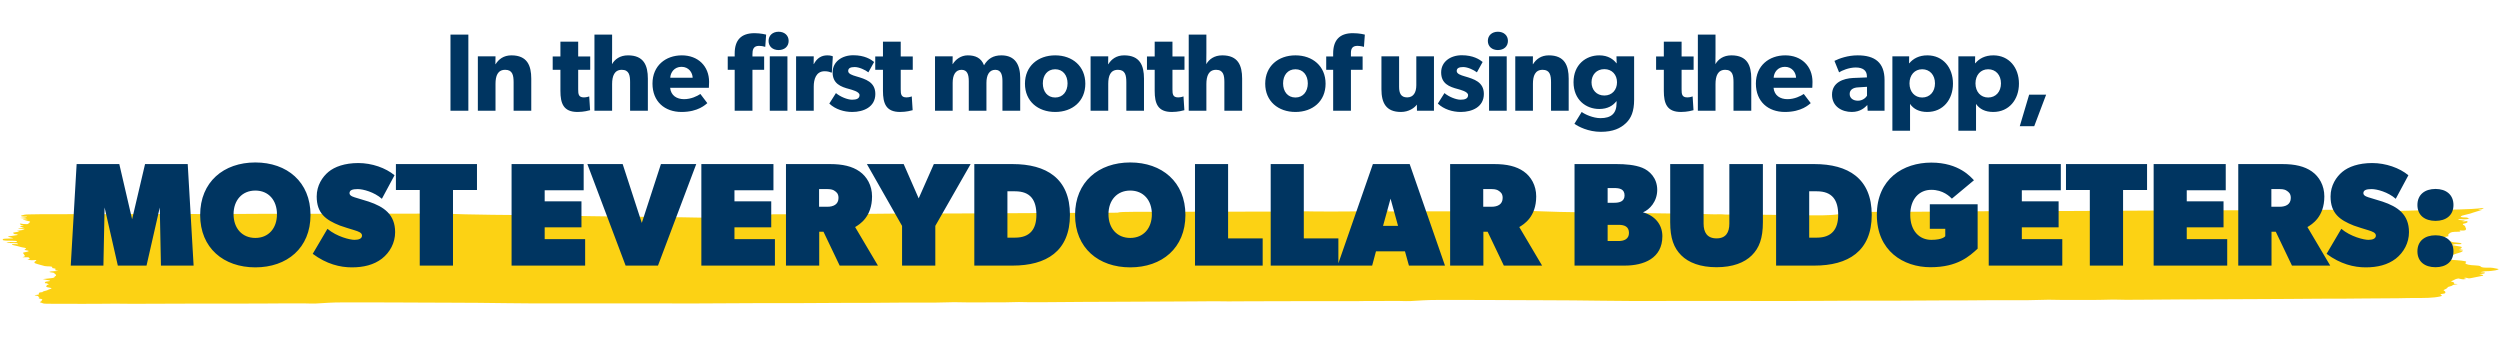 <svg width="1019" height="142" viewBox="0 0 1019 142" fill="none" xmlns="http://www.w3.org/2000/svg">
<path d="M1.159 97.864C1.159 97.928 1.928 98.058 2.409 98.077C3.488 98.122 4.586 98.115 5.665 98.144C6.127 98.157 6.878 98.223 6.916 98.282C7.011 98.401 6.835 98.552 6.526 98.642C6.313 98.697 5.6 98.705 5.176 98.677C3.829 98.585 3.153 98.658 2.648 99.01C3.168 99.003 3.612 98.995 4.055 98.986C4.151 99.036 4.246 99.085 4.189 99.063C4.189 99.068 4.189 99.068 4.189 99.063C5.229 99.086 6.116 99.075 6.847 99.146C7.174 99.178 7.172 99.385 7.4 99.58C6.823 99.523 6.669 99.499 6.534 99.496C5.995 99.498 5.378 99.476 4.992 99.523C4.799 99.546 4.874 99.738 5.085 99.822C5.353 99.938 5.892 100.021 6.314 100.119C6.756 100.222 7.198 100.33 7.621 100.439C8.12 100.569 8.523 100.736 9.138 100.831C10.715 101.081 10.983 101.213 10.227 101.588C9.878 101.757 9.857 101.878 10.684 102.015C11.953 102.223 11.99 102.367 11.004 102.62C10.617 102.719 10.096 102.795 9.728 102.895C9.516 102.95 9.341 103.037 9.379 103.107C9.624 103.525 10.043 103.941 10.153 104.357C10.189 104.516 9.551 104.675 9.125 104.869L11.63 104.865C11.588 105.172 13.068 105.484 11.138 105.674C12.386 106.062 12.288 106.171 14.834 105.966C14.736 106.124 14.754 106.251 14.579 106.354C13.764 106.823 13.681 107.262 15.429 107.68C16.428 107.92 17.234 108.194 18.194 108.444C18.405 108.501 18.867 108.541 19.214 108.547C20.987 108.578 21.525 108.698 21.27 109.081C21.152 109.249 21.421 109.328 22.094 109.398C22.402 109.43 22.709 109.557 22.688 109.631C22.608 109.917 21.968 110.213 23.796 110.41C23.391 110.45 23.256 110.474 23.082 110.482C22.735 110.497 22.388 110.497 22.06 110.523C21.617 110.552 21.116 110.575 20.768 110.638C19.841 110.797 19.993 110.938 21.109 111.058C21.436 111.096 21.879 111.156 21.936 111.221C22.411 111.707 23.523 112.193 22.322 112.682C22.244 112.712 22.282 112.755 22.282 112.798C22.278 113.074 21.909 113.301 20.655 113.417C19.652 113.511 18.687 113.627 17.452 113.759C18.259 113.927 18.97 114.094 19.758 114.24C20.643 114.399 20.66 114.526 19.695 114.663C19.309 114.72 18.73 114.763 18.594 114.846C18.342 115.011 18.358 115.203 18.24 115.408C18.471 115.433 18.914 115.472 19.145 115.498C19.431 115.688 19.68 115.836 19.948 116.005C19.138 116.071 18.596 116.194 19.152 116.432C19.21 116.459 19.132 116.511 19.054 116.542C18.511 116.835 18.875 117.053 20.144 117.245C20.894 117.354 21.316 117.547 20.677 117.727C20.058 117.907 19.651 118.096 19.263 118.302C18.778 118.548 17.273 118.702 17.346 119.059C15.475 119.191 15.817 119.542 15.89 119.856C15.927 120.027 15.675 120.118 14.98 120.186C13.881 120.289 13.86 120.373 14.861 120.518C15.592 120.621 15.783 120.714 15.646 120.903C15.548 121.045 15.912 121.205 16.14 121.426C14.961 121.671 16.945 121.791 17.308 122.004C17.133 122.139 17.131 122.271 17.053 122.403C16.935 122.586 16.932 122.793 16.545 122.951C16.177 123.104 16.06 123.197 16.694 123.33C16.944 123.383 17.116 123.46 17.231 123.531C17.594 123.749 18.249 123.809 19.308 123.811C23.972 123.812 28.635 123.835 33.279 123.846C35.341 123.85 37.422 123.844 39.484 123.832C42.009 123.817 44.515 123.771 47.02 123.772C49.525 123.773 52.049 123.827 54.554 123.839C56.307 123.848 58.042 123.814 59.796 123.813C65.192 123.795 70.588 123.767 75.984 123.759C86.602 123.742 97.22 123.74 107.838 123.728C108.801 123.729 109.746 123.687 110.691 123.682C115.181 123.67 119.651 123.668 124.141 123.666C125.047 123.666 125.971 123.719 126.877 123.73C127.513 123.741 128.187 123.752 128.785 123.71C132.256 123.505 135.651 123.245 139.409 123.262C144.477 123.287 149.526 123.263 154.594 123.266C157.311 123.265 160.028 123.281 162.745 123.291C164.73 123.298 166.714 123.312 168.699 123.32C173.69 123.337 178.7 123.355 183.691 123.378C187.468 123.396 191.244 123.403 195.002 123.436C202.67 123.511 210.338 123.644 217.988 123.676C227.796 123.713 237.606 123.677 247.414 123.672C251.288 123.67 255.161 123.663 259.034 123.666C267.186 123.675 275.337 123.71 283.469 123.687C292.603 123.665 301.7 123.584 310.835 123.551C315.999 123.529 321.183 123.566 326.367 123.55C332.379 123.532 338.392 123.483 344.405 123.454C347.643 123.442 350.899 123.461 354.137 123.443C358.434 123.422 362.732 123.364 367.049 123.348C371.559 123.331 376.087 123.362 380.596 123.35C382.427 123.345 384.239 123.275 386.071 123.233C386.996 123.212 387.902 123.164 388.827 123.169C390.6 123.179 392.372 123.247 394.145 123.251C399.116 123.257 404.088 123.259 409.06 123.239C410.929 123.234 412.761 123.16 414.611 123.118C414.862 123.111 415.132 123.1 415.382 123.104C418.349 123.177 421.278 123.228 424.265 123.184C430.124 123.1 436.021 123.086 441.899 123.05C446.235 123.024 450.571 123.02 454.907 122.999C462.269 122.968 469.65 122.937 477.012 122.9C480.134 122.885 483.237 122.87 486.359 122.85C489.288 122.832 492.198 122.803 495.128 122.784C496.997 122.801 498.865 122.833 500.734 122.845C502.488 122.854 504.223 122.82 505.976 122.813C511.372 122.796 516.768 122.767 522.164 122.76C532.782 122.743 543.4 122.741 554.019 122.729C554.982 122.73 555.927 122.688 556.871 122.683C561.361 122.671 565.832 122.669 570.322 122.667C571.228 122.667 572.152 122.72 573.058 122.73C573.694 122.741 574.368 122.753 574.966 122.71C578.437 122.505 581.832 122.246 585.59 122.263C590.657 122.287 595.706 122.263 600.775 122.266C603.492 122.266 606.209 122.281 608.926 122.291C610.91 122.299 612.895 122.312 614.88 122.32C619.871 122.338 624.881 122.356 629.871 122.379C633.648 122.396 637.425 122.403 641.182 122.437C648.851 122.511 656.519 122.645 664.169 122.676C673.977 122.714 683.786 122.677 693.595 122.672C697.468 122.67 701.342 122.663 705.215 122.667C713.366 122.676 721.517 122.711 729.65 122.687C738.784 122.665 747.881 122.584 757.015 122.552C762.18 122.53 767.363 122.567 772.547 122.551C778.56 122.533 784.573 122.483 790.586 122.455C793.823 122.442 797.08 122.462 800.317 122.443C804.615 122.422 808.913 122.364 813.211 122.349C817.72 122.331 822.248 122.362 826.758 122.35C828.588 122.345 830.401 122.275 832.232 122.233C833.157 122.212 834.064 122.164 834.988 122.169C836.761 122.179 838.533 122.247 840.306 122.251C845.278 122.258 850.249 122.259 855.221 122.239C857.091 122.229 858.922 122.16 860.773 122.118C861.023 122.112 861.293 122.1 861.544 122.105C864.511 122.177 867.439 122.228 870.427 122.185C876.286 122.1 882.183 122.086 888.061 122.05C892.397 122.024 896.733 122.02 901.069 122C908.431 121.968 915.812 121.937 923.173 121.9C926.295 121.885 929.398 121.87 932.52 121.85C936.933 121.821 941.366 121.775 945.779 121.751C949.036 121.733 952.293 121.747 955.55 121.73C958.267 121.718 960.985 121.675 963.702 121.659C968.308 121.627 972.933 121.607 977.539 121.565C979.814 121.546 982.07 121.441 984.343 121.454C988.101 121.472 991.723 121.487 994.584 120.841C995.318 120.674 995.628 120.578 995.149 120.368C994.65 120.147 994.461 119.895 995.542 119.775C996.699 119.652 996.74 119.451 996.724 119.228C996.708 119.01 996.749 118.772 996.347 118.585C995.849 118.353 995.928 118.201 996.489 117.998C996.992 117.821 997.188 117.607 997.46 117.399C997.674 117.239 997.638 117.047 998.006 116.905C998.587 116.687 999.629 116.551 999.711 116.228C999.751 116.081 1000.99 115.964 1001.74 115.818C1001.7 115.812 1001.57 115.746 1001.43 115.749C999.967 115.734 1000.18 115.552 1000.3 115.326C1000.38 115.195 1000.01 115.034 999.689 114.901C999.478 114.813 998.997 114.757 998.939 114.745C999.676 114.381 1000.28 114.057 1000.98 113.751C1001.19 113.654 1001.69 113.583 1002.06 113.504C1002.4 113.579 1002.73 113.665 1003.11 113.735C1003.4 113.788 1003.81 113.864 1004.08 113.852C1004.6 113.83 1005.04 113.752 1005.33 113.72C1004.91 113.57 1004.53 113.441 1004.2 113.303C1004.2 113.297 1004.89 113.177 1005.05 113.195C1005.49 113.251 1005.82 113.352 1006.32 113.467C1006.49 113.449 1006.86 113.423 1007.13 113.369C1008.77 113.048 1010.43 112.732 1012 112.393C1012.23 112.338 1012.15 112.167 1011.96 112.079C1011.71 111.963 1011.17 111.879 1010.56 111.731C1012.35 111.619 1013.15 111.404 1012.69 111.03C1012.15 111.01 1011.67 110.996 1011.2 110.983C1011.19 110.956 1011.15 110.929 1011.13 110.902C1011.94 110.773 1012.73 110.532 1013.58 110.531C1015.08 110.525 1016.03 110.34 1017.09 110.199C1017.77 110.11 1018.18 109.889 1018.47 109.708C1018.54 109.656 1017.81 109.532 1017.41 109.446C1016.99 109.353 1016.58 109.251 1016.08 109.189C1015.6 109.128 1014.99 109.075 1014.51 109.093C1012.75 109.153 1011.5 109.057 1011.2 108.674C1010.89 108.287 1009.83 108.221 1008.54 108.151C1008.16 108.128 1007.77 108.106 1007.39 108.078C1005.39 107.91 1004.41 107.384 1005.11 106.961C1005.34 106.827 1005.23 106.57 1004.81 106.483C1003.96 106.304 1002.85 106.152 1001.75 106.085C998.879 105.903 996.068 105.716 993.8 105.236C992.705 105 992.763 104.985 993.844 104.781C995.988 104.383 999.073 104.282 1000.49 103.638C1001.3 103.27 1002.89 102.99 1003.49 102.576C1003.7 102.436 1003.92 102.281 1003.86 102.137C1003.86 102.089 1002.96 102.052 1002.32 101.998C1002.86 101.886 1003.34 101.783 1004.04 101.636C1003.48 101.626 1003.31 101.623 1003.15 101.62C1002.81 101.604 1002.48 101.587 1002.15 101.571C1002.35 101.521 1002.56 101.467 1002.75 101.412C1002.89 101.371 1003.08 101.327 1003.12 101.28C1003.26 101.112 1003.39 100.945 1003.42 100.776C1003.42 100.691 1003.24 100.582 1002.98 100.524C1002.21 100.367 1001.4 100.215 1000.51 100.088C999.918 100.004 999.225 99.944 999.709 99.761C1000.15 99.599 1000.68 99.449 1001.81 99.532C1002.24 99.561 1003.06 99.56 1003.12 99.518C1003.3 99.404 1003.38 99.252 1003.13 99.141C1002.92 99.042 1002.3 98.973 1001.82 98.906C1000.86 98.768 999.509 98.781 999.051 98.455C998.841 98.308 998.435 98.37 997.971 98.489C997.469 98.619 996.504 98.703 995.714 98.705C995.309 98.703 994.715 98.486 994.485 98.344C994.237 98.191 994.297 98.017 994.241 97.852C994.037 97.216 995.18 96.743 997.459 96.395C997.787 96.348 998.155 96.216 998.078 96.151C997.582 95.787 998.029 95.46 998.419 95.127C999.062 94.576 999.487 94.493 1002.01 94.452C1002.88 94.441 1003.05 94.359 1002.73 94.183C1002.59 94.112 1002.61 94.022 1002.54 93.915C1004.21 94.071 1005.02 93.947 1005.07 93.592C1005.09 93.402 1005.25 93.203 1005.09 93.014C1004.75 92.568 1005.07 92.112 1004.07 91.675C1003.74 91.537 1003.77 91.245 1004.17 91.173C1005.49 90.925 1006.15 90.56 1005.56 90.109C1004.92 90.177 1004.3 90.246 1003.68 90.315C1003.65 90.304 1003.63 90.293 1003.59 90.282C1003.97 90.166 1004.38 90.051 1004.77 89.931C1003.88 89.83 1003.05 89.752 1002.32 89.639C1002.05 89.597 1002.06 89.475 1001.94 89.388C1002.33 89.368 1002.81 89.302 1003.08 89.334C1004.73 89.527 1005.7 89.331 1006.61 89.124C1006.32 89.05 1005.92 88.99 1005.92 88.937C1005.94 88.619 1005.05 88.62 1003.99 88.601C1003.63 88.595 1002.99 88.451 1003 88.377C1003 88.207 1003.17 88.019 1003.6 87.888C1004.57 87.597 1005.76 87.348 1006.81 87.074C1007.29 86.95 1007.6 86.796 1008.03 86.66C1008.74 86.433 1009.48 86.207 1010.21 85.981C1010.58 85.871 1010.99 85.767 1011.49 85.632C1010.85 85.605 1010.45 85.593 1010.06 85.576C1010.24 85.467 1010.55 85.43 1010.86 85.388C1011.11 85.355 1011.49 85.34 1011.57 85.294C1011.9 85.119 1012.15 84.938 1012.43 84.762C1012.41 84.762 1012.19 84.769 1012.02 84.792C1009.05 85.133 1005.81 85.3 1002.46 85.374C999.313 85.447 996.172 85.488 993.03 85.567C986.996 85.711 980.963 85.872 974.948 86.028C973.888 86.052 973.137 86.001 972.967 85.717C972.911 85.615 972.546 85.487 972.142 85.432C970.276 85.177 968.388 85.187 966.516 85.393C966.168 85.43 965.705 85.496 965.455 85.47C963.781 85.303 962.256 85.478 960.676 85.493C957.785 85.512 954.895 85.489 952.004 85.497C949.113 85.505 946.241 85.54 943.351 85.559C938.86 85.582 934.37 85.6 929.88 85.617C923.154 85.649 916.428 85.686 909.683 85.707C904.981 85.721 900.26 85.703 895.558 85.728C883.879 85.78 872.201 85.848 860.522 85.91C855.704 85.938 850.886 85.966 846.049 85.988C838.032 86.019 830.034 86.05 822.018 86.076C817.797 86.087 813.558 86.061 809.337 86.094C803.98 86.129 798.641 86.233 793.283 86.256C782.626 86.305 771.969 86.322 761.331 86.36C760.85 86.362 760.29 86.411 759.962 86.48C758.841 86.731 757.452 86.829 755.929 86.903C753.692 87.018 751.244 87.082 749.371 87.336C745.009 87.929 740.174 87.787 735.433 87.773C731.618 87.76 727.804 87.641 723.989 87.585C721.716 87.546 719.442 87.517 717.168 87.515C714.952 87.508 712.755 87.539 710.539 87.554C710.23 87.554 709.864 87.574 709.633 87.538C707.844 87.273 706.051 87.386 704.258 87.461C703.949 87.471 703.602 87.465 703.294 87.449C702.447 87.408 701.523 87.286 700.81 87.327C698.477 87.451 696.205 87.247 693.893 87.228C689.23 87.2 684.568 87.077 679.886 87.006C675.744 86.945 671.601 86.899 667.459 86.838C662.97 86.776 658.5 86.704 654.011 86.642C651.641 86.612 649.271 86.613 646.882 86.577C643.182 86.523 639.483 86.464 635.804 86.379C633.107 86.317 630.41 86.211 627.713 86.117C626.847 86.086 625.98 86.012 625.132 86.019C621.876 86.037 618.657 86.098 615.4 86.105C607.036 86.129 598.692 86.139 590.328 86.147C582.081 86.153 573.833 86.159 565.585 86.164C565.818 86.025 566.032 85.88 566.246 85.74C566.226 85.74 566.014 85.747 565.84 85.77C564.316 85.946 562.715 86.072 561.076 86.165C557.992 86.165 554.928 86.17 551.845 86.17C548.82 86.176 545.794 86.219 542.749 86.224C540.417 86.226 538.086 86.165 535.773 86.188C533.461 86.212 531.074 86 528.855 86.248C528.719 86.262 528.507 86.258 528.334 86.255C526.985 86.253 525.636 86.256 524.287 86.254C523.44 86.208 522.592 86.209 521.763 86.253C520.973 86.255 520.183 86.252 519.393 86.254C514.787 86.259 510.162 86.258 505.556 86.263C499.582 86.271 493.609 86.279 487.654 86.287C479.367 86.297 471.081 86.308 462.814 86.329C461.137 86.331 459.498 86.388 457.822 86.406C456.742 86.42 456.009 86.529 455.429 86.694C453.424 86.696 451.42 86.693 449.416 86.706C437.737 86.758 426.059 86.826 414.38 86.889C409.562 86.917 404.744 86.945 399.907 86.967C391.89 86.998 383.892 87.029 375.876 87.054C371.655 87.066 367.416 87.04 363.195 87.073C357.838 87.108 352.499 87.211 347.141 87.235C336.484 87.284 325.827 87.3 315.189 87.339C314.708 87.341 314.148 87.39 313.82 87.458C312.699 87.71 311.31 87.808 309.787 87.882C307.55 87.997 305.102 88.061 303.229 88.315C298.867 88.908 294.032 88.766 289.291 88.752C285.476 88.739 281.662 88.62 277.847 88.564C275.574 88.525 273.3 88.496 271.026 88.494C268.81 88.487 266.613 88.518 264.397 88.533C264.088 88.533 263.722 88.553 263.491 88.517C261.702 88.252 259.909 88.365 258.116 88.44C257.807 88.45 257.46 88.444 257.133 88.428C256.286 88.387 255.362 88.264 254.649 88.305C252.315 88.429 250.044 88.225 247.732 88.206C243.069 88.178 238.407 88.055 233.725 87.985C229.583 87.923 225.44 87.878 221.298 87.817C216.809 87.755 212.339 87.683 207.85 87.621C205.48 87.59 203.11 87.591 200.72 87.555C197.021 87.502 193.322 87.443 189.642 87.358C186.945 87.295 184.249 87.19 181.552 87.095C180.686 87.064 179.819 86.991 178.971 86.998C175.714 87.015 172.495 87.076 169.239 87.083C160.875 87.108 152.531 87.117 144.167 87.126C131.352 87.137 118.518 87.137 105.703 87.154C102.678 87.16 99.652 87.203 96.607 87.208C94.275 87.21 91.944 87.149 89.631 87.172C87.319 87.196 84.932 86.984 82.713 87.233C82.578 87.246 82.365 87.243 82.192 87.24C79.205 87.241 76.218 87.237 73.231 87.238C68.626 87.243 64.001 87.242 59.395 87.247C53.421 87.255 47.447 87.263 41.493 87.271C33.206 87.281 24.939 87.292 16.652 87.312C14.976 87.315 13.337 87.372 11.661 87.39C10.331 87.404 9.539 87.56 8.88 87.793C8.319 87.99 8.452 88.152 9.376 88.258C9.837 88.309 10.474 88.277 11.09 88.288C10.855 88.57 9.678 88.677 8.192 88.848C9.135 88.96 9.771 89.019 10.328 89.103C10.713 89.162 10.962 89.257 11.289 89.331C10.865 89.356 10.46 89.386 10.035 89.405C9.881 89.413 9.727 89.4 9.573 89.397C9.476 89.417 9.36 89.441 9.264 89.461C9.763 89.618 10.204 89.79 10.8 89.933C11.587 90.117 12.568 90.261 12.179 90.562C11.926 90.754 11.827 90.954 11.574 91.146C11.477 91.229 11.263 91.358 11.012 91.365C10.511 91.382 9.934 91.346 9.433 91.295C9.029 91.261 8.683 91.181 8.318 91.127C8.221 91.141 8.125 91.155 8.028 91.175C8.603 91.413 7.886 91.719 9.29 91.918C9.867 92.003 9.673 92.105 8.998 92.131C7.957 92.171 7.975 92.288 8.493 92.462C8.992 92.624 9.453 92.786 10.143 93.032C9.084 93.013 8.294 92.999 7.388 92.984C7.615 93.317 9.504 93.328 10.039 93.64C8.997 93.787 7.973 93.933 6.912 94.079C7.181 94.153 7.449 94.232 7.929 94.368C7.138 94.502 6.365 94.627 5.67 94.764C5.438 94.813 5.244 94.91 5.301 94.975C5.415 95.115 5.702 95.247 5.989 95.433C5.95 95.432 6.2 95.447 6.451 95.467C7.202 95.528 7.488 95.724 6.909 95.831C6.232 95.962 5.518 96.088 4.707 96.18C2.874 96.387 2.835 96.386 4.237 96.755C4.468 96.818 4.756 96.865 4.967 96.933C5.159 96.994 5.255 97.07 5.389 97.136C5.042 97.162 4.694 97.193 4.328 97.208C3.576 97.237 2.786 97.24 2.053 97.285C0.78 97.364 1.201 97.631 1.16 97.827L1.159 97.864Z" fill="#FCD214"/>
<path d="M78.914 108.259H65.6L65.12 84.569L59.723 108.259H48.028L42.63 84.569L42.15 108.259H28.836L31.235 66.877H48.627L53.845 89.367L59.123 66.877H76.515L78.914 108.259ZM126.565 87.628C126.565 101.122 116.97 108.978 104.075 108.978C91.181 108.978 81.585 101.122 81.585 87.628C81.585 74.134 91.181 66.217 104.075 66.217C116.97 66.217 126.565 74.134 126.565 87.628ZM112.891 87.328C112.891 81.63 109.473 77.672 104.075 77.672C98.677 77.672 95.199 81.63 95.199 87.328C95.199 93.025 98.677 96.984 104.075 96.984C109.473 96.984 112.891 93.025 112.891 87.328ZM161.053 94.645C161.053 98.963 158.954 102.861 155.655 105.44C152.357 107.959 148.218 108.978 143.42 108.978C138.623 108.978 133.105 107.659 127.467 103.461L133.465 93.265C137.303 96.504 142.701 97.763 144.5 97.763C146.299 97.763 147.559 97.224 147.559 96.024C147.559 94.825 146.059 94.345 144.56 93.865C143.061 93.445 139.762 92.366 138.563 91.946C132.805 89.667 129.087 86.968 129.087 80.071C129.087 75.573 131.426 72.094 133.885 70.055C136.403 67.956 140.542 66.457 146.059 66.457C151.577 66.457 157.214 68.436 160.813 71.435L155.655 81.031C152.536 78.272 147.978 77.072 145.819 77.072C143.66 77.072 142.461 77.492 142.461 78.752C142.461 79.951 144.38 80.371 145.34 80.671C146.299 80.971 148.818 81.69 150.257 82.17C156.495 84.269 161.053 87.388 161.053 94.645ZM194.417 77.432H184.641V108.259H171.087V77.432H161.371V66.877H194.417V77.432ZM238.503 108.259H208.517V66.877H237.904V77.552H222.011V82.05H237.004V92.666H222.011V97.463H238.503V108.259ZM283.788 66.877L268.195 108.259H255.001L239.408 66.877H253.801L261.598 90.866L269.395 66.877H283.788ZM315.858 108.259H285.871V66.877H315.258V77.552H299.365V82.05H314.359V92.666H299.365V97.463H315.858V108.259ZM357.845 108.259H342.251L335.654 94.465H333.915V108.259H320.361V66.877H338.353C343.451 66.877 347.349 67.776 350.348 69.876C353.347 71.975 355.446 75.573 355.446 80.071C355.446 88.467 350.348 91.466 348.549 92.546L357.845 108.259ZM341.772 80.671C341.772 78.872 340.872 78.272 340.272 77.852C339.672 77.372 338.773 77.072 337.273 77.072H333.855V84.269H337.273C339.612 84.269 341.772 83.37 341.772 80.671ZM395.628 66.877L381.234 92.066V108.259H367.68V92.066L353.347 66.877H368.34L374.457 80.851L380.635 66.877H395.628ZM436.113 87.568C436.113 102.441 426.457 108.259 412.723 108.259H397.13V66.877H412.723C426.457 66.877 436.113 72.694 436.113 87.568ZM422.439 87.568C422.439 81.57 420.04 77.972 413.743 77.972H410.624V96.864H413.743C419.8 96.864 422.439 93.445 422.439 87.568ZM483.176 87.628C483.176 101.122 473.58 108.978 460.686 108.978C447.791 108.978 438.196 101.122 438.196 87.628C438.196 74.134 447.791 66.217 460.686 66.217C473.58 66.217 483.176 74.134 483.176 87.628ZM469.502 87.328C469.502 81.63 466.083 77.672 460.686 77.672C455.288 77.672 451.81 81.63 451.81 87.328C451.81 93.025 455.288 96.984 460.686 96.984C466.083 96.984 469.502 93.025 469.502 87.328ZM514.665 108.259H487.077V66.877H500.571V97.164H514.665V108.259ZM545.523 108.259H517.935V66.877H531.429V97.164H545.523V108.259ZM588.976 108.259H574.282L572.663 102.441H560.848L559.289 108.259H545.195L559.589 66.877H574.582L588.976 108.259ZM569.844 92.066L566.786 80.971L563.727 92.066H569.844ZM628.557 108.259H612.963L606.366 94.465H604.627V108.259H591.073V66.877H609.065C614.163 66.877 618.061 67.776 621.06 69.876C624.059 71.975 626.158 75.573 626.158 80.071C626.158 88.467 621.06 91.466 619.261 92.546L628.557 108.259ZM612.484 80.671C612.484 78.872 611.584 78.272 610.984 77.852C610.384 77.372 609.485 77.072 607.986 77.072H604.567V84.269H607.986C610.324 84.269 612.484 83.37 612.484 80.671ZM677.583 96.264C677.583 105.32 670.027 108.259 662.17 108.259H641.779V66.877H658.871C662.47 66.877 666.368 67.177 669.367 68.376C672.366 69.576 675.484 72.574 675.484 77.372C675.484 82.17 672.366 85.469 669.667 86.548C674.465 87.868 677.583 91.466 677.583 96.264ZM662.17 79.651C662.17 77.012 660.071 76.653 657.972 76.653H655.273V82.65H657.972C660.011 82.65 662.17 82.17 662.17 79.651ZM663.969 94.945C663.969 92.306 662.05 91.646 659.771 91.646H655.273V98.243H659.771C661.93 98.243 663.969 97.463 663.969 94.945ZM718.555 90.567C718.555 97.164 717.056 101.062 714.057 104.061C711.058 107.059 706.26 108.919 699.663 108.919C693.066 108.919 688.268 107.059 685.269 104.061C682.271 101.062 680.771 97.164 680.771 90.567V66.877H694.385V91.166C694.385 94.705 695.825 97.164 699.663 97.164C703.501 97.164 704.881 94.705 704.881 91.166V66.877H718.555V90.567ZM762.919 87.568C762.919 102.441 753.263 108.259 739.529 108.259H723.936V66.877H739.529C753.263 66.877 762.919 72.694 762.919 87.568ZM749.245 87.568C749.245 81.57 746.846 77.972 740.549 77.972H737.43V96.864H740.549C746.606 96.864 749.245 93.445 749.245 87.568ZM806.084 101.362C802.785 104.36 797.988 108.919 786.892 108.919C775.797 108.919 765.002 102.261 765.002 87.568C765.002 72.874 775.797 66.277 787.192 66.277C798.587 66.277 803.385 72.274 804.585 73.474L795.589 80.971C794.689 80.071 791.99 77.372 787.192 77.372C782.394 77.372 778.616 80.971 778.616 87.568C778.616 94.165 782.394 97.763 787.192 97.763C791.99 97.763 792.89 96.264 792.89 96.264V93.265H786.593V83.25H806.084V101.362ZM840.59 108.259H810.603V66.877H839.99V77.552H824.097V82.05H839.091V92.666H824.097V97.463H840.59V108.259ZM875.14 77.432H865.364V108.259H851.81V77.432H842.094V66.877H875.14V77.432ZM907.813 108.259H877.826V66.877H907.213V77.552H891.32V82.05H906.313V92.666H891.32V97.463H907.813V108.259ZM949.799 108.259H934.206L927.609 94.465H925.869V108.259H912.315V66.877H930.307C935.405 66.877 939.303 67.776 942.302 69.876C945.301 71.975 947.4 75.573 947.4 80.071C947.4 88.467 942.302 91.466 940.503 92.546L949.799 108.259ZM933.726 80.671C933.726 78.872 932.826 78.272 932.227 77.852C931.627 77.372 930.727 77.072 929.228 77.072H925.809V84.269H929.228C931.567 84.269 933.726 83.37 933.726 80.671ZM981.901 94.645C981.901 98.963 979.802 102.861 976.504 105.44C973.205 107.959 969.067 108.978 964.269 108.978C959.471 108.978 953.954 107.659 948.316 103.461L954.313 93.265C958.152 96.504 963.549 97.763 965.349 97.763C967.148 97.763 968.407 97.224 968.407 96.024C968.407 94.825 966.908 94.345 965.409 93.865C963.909 93.445 960.611 92.366 959.411 91.946C953.654 89.667 949.935 86.968 949.935 80.071C949.935 75.573 952.274 72.094 954.733 70.055C957.252 67.956 961.39 66.457 966.908 66.457C972.425 66.457 978.063 68.436 981.661 71.435L976.504 81.031C973.385 78.272 968.827 77.072 966.668 77.072C964.509 77.072 963.309 77.492 963.309 78.752C963.309 79.951 965.229 80.371 966.188 80.671C967.148 80.971 969.667 81.69 971.106 82.17C977.343 84.269 981.901 87.388 981.901 94.645ZM1000.03 83.549C1000.03 87.748 997.034 90.027 992.715 90.027C988.337 90.027 985.339 87.748 985.339 83.549C985.339 79.351 988.337 77.012 992.715 77.012C997.034 77.012 1000.03 79.351 1000.03 83.549ZM1000.03 102.441C1000.03 106.639 997.034 108.919 992.715 108.919C988.337 108.919 985.339 106.639 985.339 102.441C985.339 98.243 988.337 95.904 992.715 95.904C997.034 95.904 1000.03 98.243 1000.03 102.441Z" fill="#003561"/>
<path d="M190.901 45.142H183.614V14.105H190.901V45.142ZM216.544 45.142H209.347V33.582C209.347 30.658 208.897 28.454 205.928 28.454C202.825 28.454 201.97 30.973 201.97 34.166V45.142H194.773V22.966H201.97L201.925 26.16H202.015C203.229 24.181 205.253 22.561 208.447 22.561C214.879 22.561 216.544 26.7 216.544 32.052V45.142ZM240.571 28.454H235.668V36.416C235.668 38.35 235.803 39.699 238.007 39.699C239.132 39.699 240.166 39.294 240.166 39.294L240.526 44.917C239.986 45.052 238.007 45.636 235.398 45.636C229.641 45.636 228.426 42.128 228.426 37.045V28.454H225.278V23.011H228.426V16.984H235.668V23.011H240.571V28.454ZM264.069 45.142H256.827V33.492C256.827 30.793 256.467 28.454 253.454 28.454C250.44 28.454 249.495 30.973 249.495 34.257V45.142H242.298V14.105H249.495V21.482C249.495 23.731 249.45 26.16 249.45 26.16C250.575 24.181 252.689 22.561 255.972 22.561C262.405 22.561 264.069 26.655 264.069 32.052V45.142ZM289.027 33.402C289.027 34.481 288.937 35.786 288.937 35.786H273.149C273.464 38.979 275.893 40.419 278.817 40.419C281.695 40.419 284.214 39.159 285.474 38.305L288.307 42.038C287.588 42.578 284.664 45.636 277.782 45.636C270.945 45.636 265.952 41.408 265.952 34.077C265.952 26.745 271.35 22.561 277.917 22.561C284.484 22.561 289.027 26.925 289.027 33.402ZM282.325 31.693C282.28 29.668 280.796 27.239 277.782 27.239C274.813 27.239 273.284 29.578 273.194 31.693H282.325ZM321.453 16.669C321.453 18.918 319.788 20.402 317.36 20.402C314.931 20.402 313.266 18.918 313.266 16.669C313.266 14.465 314.931 12.936 317.36 12.936C319.788 12.936 321.453 14.465 321.453 16.669ZM320.958 45.142H313.761V22.966H320.958V45.142ZM311.917 19.098C311.062 18.828 310.208 18.693 309.353 18.693C306.969 18.693 306.699 20.448 306.699 22.112V23.011H311.467V28.454H306.699V45.142H299.457V28.454H296.624V23.011H299.457V21.797C299.457 16.399 302.021 13.521 307.554 13.521C310.028 13.521 312.277 14.105 312.277 14.105L311.917 19.098ZM339.464 22.966L339.059 29.578H338.744C338.339 29.354 337.395 29.039 336.135 29.039C332.582 29.039 331.682 32.367 331.682 35.291V45.142H324.485V22.966H331.682L331.637 26.115H331.727C332.987 23.686 334.831 22.561 337.215 22.561C338.699 22.561 339.464 22.966 339.464 22.966ZM356.785 38.305C356.785 43.612 351.972 45.636 347.384 45.636C344.055 45.636 340.547 44.602 338.028 42.218L340.726 37.945C342.526 39.474 345.494 40.644 347.294 40.644C349.093 40.644 350.352 40.194 350.352 38.755C350.352 37.315 347.114 36.595 346.304 36.326C342.616 35.381 339.377 34.077 339.377 29.488C339.377 25.17 343.155 22.517 347.788 22.517C352.421 22.517 355.03 24.226 356.29 25.26L353.951 29.488C352.691 28.499 350.172 27.329 348.373 27.329C346.664 27.329 345.719 27.779 345.719 28.949C345.719 30.118 347.429 30.658 348.958 31.108C352.781 32.232 356.785 33.402 356.785 38.305ZM372.041 28.454H367.138V36.416C367.138 38.35 367.273 39.699 369.477 39.699C370.601 39.699 371.636 39.294 371.636 39.294L371.996 44.917C371.456 45.052 369.477 45.636 366.868 45.636C361.11 45.636 359.896 42.128 359.896 37.045V28.454H356.747V23.011H359.896V16.984H367.138V23.011H372.041V28.454ZM415.836 45.142H408.595V33.087C408.595 30.703 408.145 28.454 405.671 28.454C403.152 28.454 402.072 30.703 402.072 33.762V45.142H394.876V33.087C394.876 30.343 394.246 28.454 391.907 28.454C389.388 28.454 388.308 30.703 388.308 33.762V45.142H381.112V22.966H388.308L388.263 26.16L388.353 26.115C389.478 24.271 391.637 22.561 394.471 22.561C397.529 22.561 399.958 23.596 401.083 26.61C402.657 23.911 404.861 22.561 408.145 22.561C413.812 22.561 415.836 26.43 415.836 31.782V45.142ZM442.376 34.121C442.376 41.273 437.113 45.636 430.096 45.636C423.079 45.636 417.772 41.273 417.772 34.121C417.772 26.97 423.079 22.561 430.096 22.561C437.113 22.561 442.376 26.97 442.376 34.121ZM435.134 33.987C435.134 30.703 433.245 28.229 430.096 28.229C426.903 28.229 425.059 30.703 425.059 33.987C425.059 37.27 426.903 39.744 430.096 39.744C433.245 39.744 435.134 37.27 435.134 33.987ZM466.292 45.142H459.095V33.582C459.095 30.658 458.646 28.454 455.677 28.454C452.573 28.454 451.719 30.973 451.719 34.166V45.142H444.522V22.966H451.719L451.674 26.16H451.764C452.978 24.181 455.002 22.561 458.196 22.561C464.628 22.561 466.292 26.7 466.292 32.052V45.142ZM482.796 28.454H477.893V36.416C477.893 38.35 478.028 39.699 480.232 39.699C481.357 39.699 482.391 39.294 482.391 39.294L482.751 44.917C482.211 45.052 480.232 45.636 477.623 45.636C471.866 45.636 470.651 42.128 470.651 37.045V28.454H467.503V23.011H470.651V16.984H477.893V23.011H482.796V28.454ZM506.294 45.142H499.052V33.492C499.052 30.793 498.692 28.454 495.679 28.454C492.665 28.454 491.72 30.973 491.72 34.257V45.142H484.523V14.105H491.72V21.482C491.72 23.731 491.675 26.16 491.675 26.16C492.8 24.181 494.914 22.561 498.197 22.561C504.63 22.561 506.294 26.655 506.294 32.052V45.142ZM540.305 34.121C540.305 41.273 535.042 45.636 528.025 45.636C521.008 45.636 515.701 41.273 515.701 34.121C515.701 26.97 521.008 22.561 528.025 22.561C535.042 22.561 540.305 26.97 540.305 34.121ZM533.063 33.987C533.063 30.703 531.174 28.229 528.025 28.229C524.832 28.229 522.988 30.703 522.988 33.987C522.988 37.27 524.832 39.744 528.025 39.744C531.174 39.744 533.063 37.27 533.063 33.987ZM556.305 14.105L555.945 19.098C555.945 19.098 554.551 18.693 553.291 18.693C551.177 18.693 550.637 19.908 550.637 21.572V23.011H555.405V28.454H550.637V45.142H543.395V28.454H540.562V23.011H543.395V21.797C543.395 16.489 545.914 13.521 551.402 13.521C554.236 13.521 556.305 14.105 556.305 14.105ZM584.484 45.142H577.557L577.512 42.623C576.568 43.972 574.229 45.636 571.035 45.636C564.918 45.636 563.074 41.903 563.074 36.37V22.966H570.271V35.381C570.271 37.945 570.99 39.699 573.554 39.699C576.118 39.699 577.287 37.675 577.287 34.751V22.966H584.484V45.142ZM604.82 38.305C604.82 43.612 600.007 45.636 595.419 45.636C592.091 45.636 588.582 44.602 586.063 42.218L588.762 37.945C590.561 39.474 593.53 40.644 595.329 40.644C597.128 40.644 598.388 40.194 598.388 38.755C598.388 37.315 595.149 36.595 594.34 36.326C590.651 35.381 587.413 34.077 587.413 29.488C587.413 25.17 591.191 22.517 595.824 22.517C600.457 22.517 603.066 24.226 604.325 25.26L601.986 29.488C600.727 28.499 598.208 27.329 596.409 27.329C594.699 27.329 593.755 27.779 593.755 28.949C593.755 30.118 595.464 30.658 596.993 31.108C600.817 32.232 604.82 33.402 604.82 38.305ZM614.634 16.669C614.634 18.918 612.969 20.402 610.54 20.402C608.111 20.402 606.447 18.918 606.447 16.669C606.447 14.465 608.111 12.936 610.54 12.936C612.969 12.936 614.634 14.465 614.634 16.669ZM614.139 45.142H606.942V22.966H614.139V45.142ZM639.397 45.142H632.2V33.582C632.2 30.658 631.75 28.454 628.781 28.454C625.678 28.454 624.823 30.973 624.823 34.166V45.142H617.626V22.966H624.823L624.778 26.16H624.868C626.082 24.181 628.107 22.561 631.3 22.561C637.732 22.561 639.397 26.7 639.397 32.052V45.142ZM666.066 40.644C666.066 45.412 664.852 48.2 662.693 50.224C660.534 52.249 657.565 53.733 652.482 53.733C647.354 53.733 643.261 51.574 641.732 50.449L644.7 45.636C646.005 46.626 649.378 48.155 652.347 48.155C656.62 48.155 658.914 46.356 658.914 41.993V41.273H658.824C657.475 43.028 655.316 44.422 651.852 44.422C646.41 44.422 641.372 40.644 641.372 33.492C641.372 26.34 646.41 22.561 651.852 22.561C655.586 22.561 657.7 24.271 658.869 25.8H658.959L658.869 22.966H666.066V40.644ZM659.094 33.537C659.094 30.523 657.115 28.184 653.921 28.184C650.728 28.184 648.704 30.523 648.704 33.537C648.704 36.595 650.728 38.934 653.921 38.934C657.115 38.934 659.094 36.595 659.094 33.537ZM690.319 28.454H685.417V36.416C685.417 38.35 685.552 39.699 687.756 39.699C688.88 39.699 689.915 39.294 689.915 39.294L690.274 44.917C689.735 45.052 687.756 45.636 685.147 45.636C679.389 45.636 678.175 42.128 678.175 37.045V28.454H675.026V23.011H678.175V16.984H685.417V23.011H690.319V28.454ZM713.817 45.142H706.575V33.492C706.575 30.793 706.215 28.454 703.202 28.454C700.188 28.454 699.243 30.973 699.243 34.257V45.142H692.047V14.105H699.243V21.482C699.243 23.731 699.199 26.16 699.199 26.16C700.323 24.181 702.437 22.561 705.721 22.561C712.153 22.561 713.817 26.655 713.817 32.052V45.142ZM738.775 33.402C738.775 34.481 738.685 35.786 738.685 35.786H722.897C723.212 38.979 725.641 40.419 728.565 40.419C731.444 40.419 733.962 39.159 735.222 38.305L738.056 42.038C737.336 42.578 734.412 45.636 727.53 45.636C720.693 45.636 715.7 41.408 715.7 34.077C715.7 26.745 721.098 22.561 727.665 22.561C734.232 22.561 738.775 26.925 738.775 33.402ZM732.073 31.693C732.028 29.668 730.544 27.239 727.53 27.239C724.561 27.239 723.032 29.578 722.942 31.693H732.073ZM768.142 45.142H761.26L761.125 42.803C760.181 43.747 758.382 45.636 754.783 45.636C750.87 45.636 746.732 43.522 746.732 38.575C746.732 33.627 751.275 31.962 755.368 31.782L760.945 31.558V31.063C760.945 28.724 759.281 27.509 756.402 27.509C753.569 27.509 750.735 28.769 749.61 29.488L747.721 24.811C749.61 23.866 753.074 22.561 757.212 22.561C764.139 22.561 768.142 25.44 768.142 32.637V45.142ZM760.99 35.381L757.437 35.606C755.233 35.696 753.928 36.64 753.928 38.305C753.928 40.014 755.323 41.048 757.302 41.048C759.236 41.048 760.541 39.789 760.99 39.024V35.381ZM796.031 34.077C796.031 40.599 791.983 45.636 785.55 45.636C782.267 45.636 779.928 44.422 778.533 42.353V53.283H771.337V22.966H778.174L778.129 25.8H778.219C779.838 23.866 782.222 22.561 785.595 22.561C791.983 22.561 796.031 27.554 796.031 34.077ZM788.699 33.987C788.699 30.568 786.585 28.229 783.481 28.229C780.423 28.229 778.309 30.568 778.309 33.987C778.309 37.405 780.423 39.744 783.481 39.744C786.585 39.744 788.699 37.405 788.699 33.987ZM822.926 34.077C822.926 40.599 818.878 45.636 812.446 45.636C809.162 45.636 806.823 44.422 805.429 42.353V53.283H798.232V22.966H805.069L805.024 25.8H805.114C806.733 23.866 809.117 22.561 812.491 22.561C818.878 22.561 822.926 27.554 822.926 34.077ZM815.594 33.987C815.594 30.568 813.48 28.229 810.376 28.229C807.318 28.229 805.204 30.568 805.204 33.987C805.204 37.405 807.318 39.744 810.376 39.744C813.48 39.744 815.594 37.405 815.594 33.987ZM834.009 38.575L829.151 51.439H823.259L827.082 38.575H834.009Z" fill="#003561"/>
</svg>
